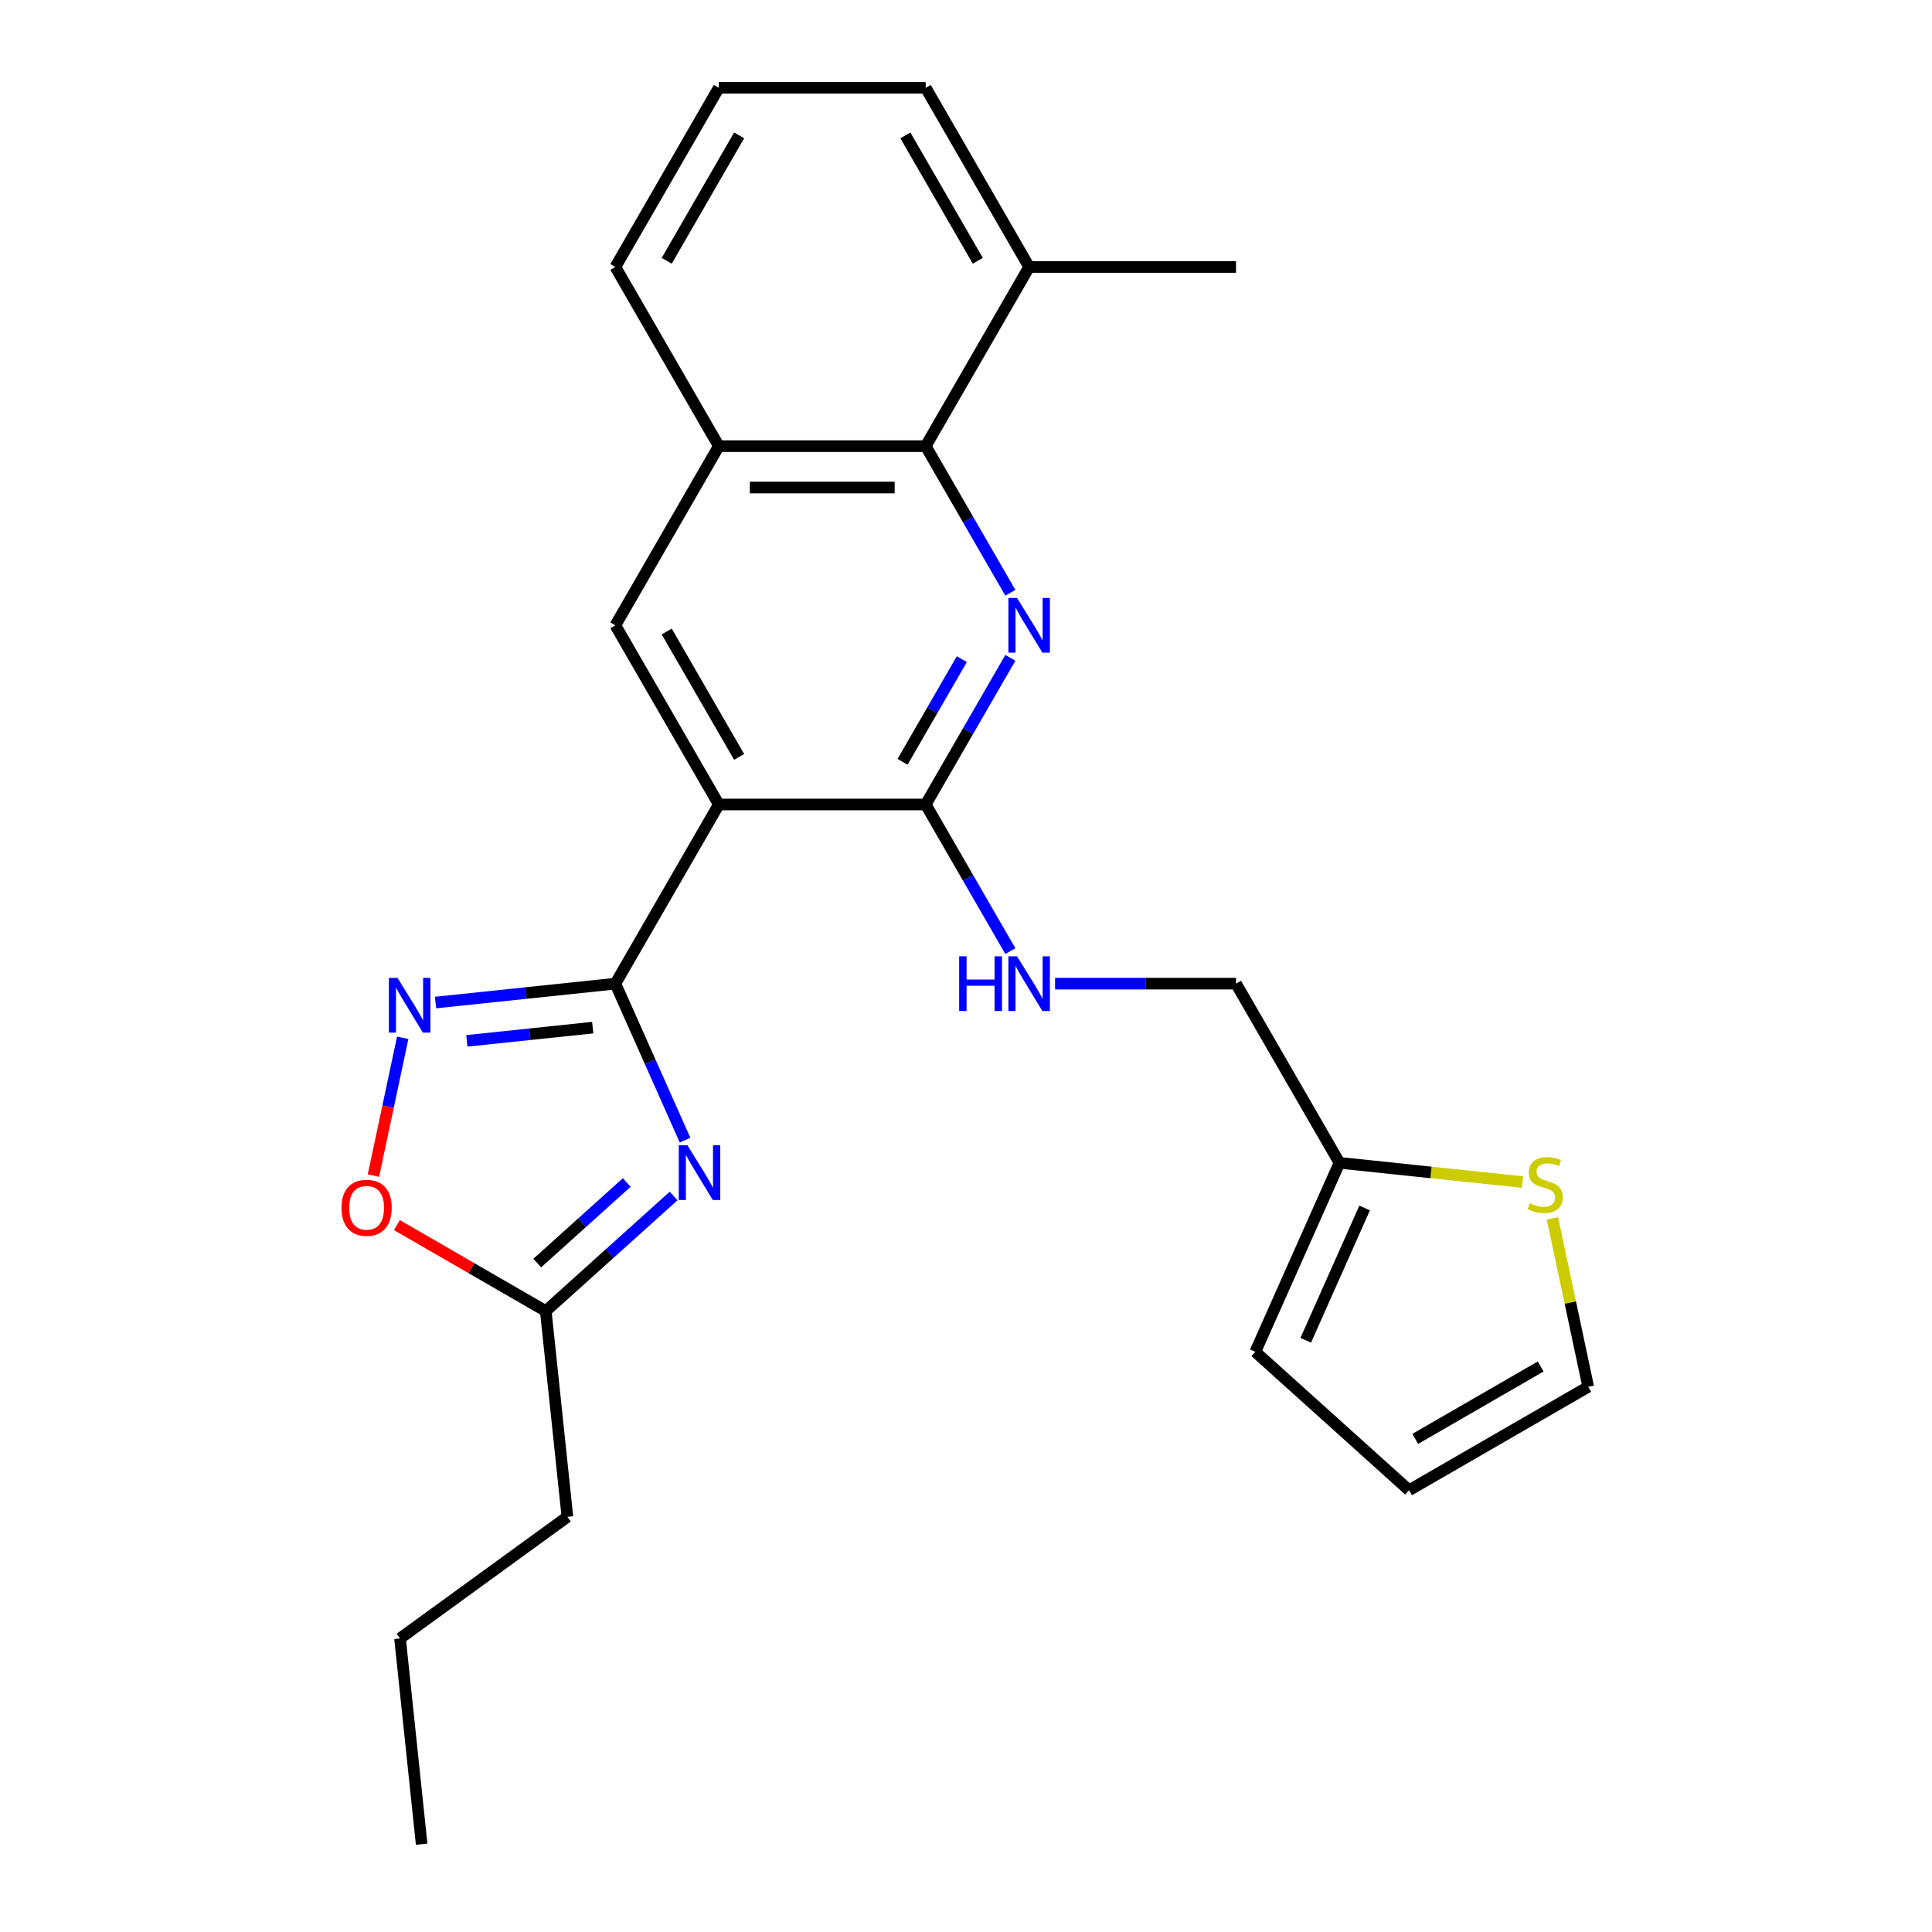 <?xml version='1.0' encoding='iso-8859-1'?>
<svg version='1.1' baseProfile='full'
              xmlns='http://www.w3.org/2000/svg'
                      xmlns:rdkit='http://www.rdkit.org/xml'
                      xmlns:xlink='http://www.w3.org/1999/xlink'
                  xml:space='preserve'
width='1000px' height='1000px' viewBox='0 0 1000 1000'>
<!-- END OF HEADER -->
<rect style='opacity:1.0;fill:#FFFFFF;stroke:none' width='1000' height='1000' x='0' y='0'> </rect>
<path class='bond-0' d='M 318.515,509.135 L 372.056,416.399' style='fill:none;fill-rule:evenodd;stroke:#000000;stroke-width:6px;stroke-linecap:butt;stroke-linejoin:miter;stroke-opacity:1' />
<path class='bond-1' d='M 318.515,509.135 L 336.544,549.629' style='fill:none;fill-rule:evenodd;stroke:#000000;stroke-width:6px;stroke-linecap:butt;stroke-linejoin:miter;stroke-opacity:1' />
<path class='bond-1' d='M 336.544,549.629 L 354.573,590.123' style='fill:none;fill-rule:evenodd;stroke:#0000FF;stroke-width:6px;stroke-linecap:butt;stroke-linejoin:miter;stroke-opacity:1' />
<path class='bond-4' d='M 318.515,509.135 L 271.975,514.027' style='fill:none;fill-rule:evenodd;stroke:#000000;stroke-width:6px;stroke-linecap:butt;stroke-linejoin:miter;stroke-opacity:1' />
<path class='bond-4' d='M 271.975,514.027 L 225.436,518.918' style='fill:none;fill-rule:evenodd;stroke:#0000FF;stroke-width:6px;stroke-linecap:butt;stroke-linejoin:miter;stroke-opacity:1' />
<path class='bond-4' d='M 306.792,531.902 L 274.214,535.326' style='fill:none;fill-rule:evenodd;stroke:#000000;stroke-width:6px;stroke-linecap:butt;stroke-linejoin:miter;stroke-opacity:1' />
<path class='bond-4' d='M 274.214,535.326 L 241.636,538.75' style='fill:none;fill-rule:evenodd;stroke:#0000FF;stroke-width:6px;stroke-linecap:butt;stroke-linejoin:miter;stroke-opacity:1' />
<path class='bond-3' d='M 372.056,416.399 L 479.138,416.399' style='fill:none;fill-rule:evenodd;stroke:#000000;stroke-width:6px;stroke-linecap:butt;stroke-linejoin:miter;stroke-opacity:1' />
<path class='bond-6' d='M 372.056,416.399 L 318.515,323.663' style='fill:none;fill-rule:evenodd;stroke:#000000;stroke-width:6px;stroke-linecap:butt;stroke-linejoin:miter;stroke-opacity:1' />
<path class='bond-6' d='M 382.572,391.78 L 345.093,326.865' style='fill:none;fill-rule:evenodd;stroke:#000000;stroke-width:6px;stroke-linecap:butt;stroke-linejoin:miter;stroke-opacity:1' />
<path class='bond-7' d='M 348.652,619.041 L 315.572,648.827' style='fill:none;fill-rule:evenodd;stroke:#0000FF;stroke-width:6px;stroke-linecap:butt;stroke-linejoin:miter;stroke-opacity:1' />
<path class='bond-7' d='M 315.572,648.827 L 282.491,678.612' style='fill:none;fill-rule:evenodd;stroke:#000000;stroke-width:6px;stroke-linecap:butt;stroke-linejoin:miter;stroke-opacity:1' />
<path class='bond-7' d='M 324.398,612.061 L 301.241,632.911' style='fill:none;fill-rule:evenodd;stroke:#0000FF;stroke-width:6px;stroke-linecap:butt;stroke-linejoin:miter;stroke-opacity:1' />
<path class='bond-7' d='M 301.241,632.911 L 278.085,653.761' style='fill:none;fill-rule:evenodd;stroke:#000000;stroke-width:6px;stroke-linecap:butt;stroke-linejoin:miter;stroke-opacity:1' />
<path class='bond-2' d='M 522.959,340.5 L 501.049,378.45' style='fill:none;fill-rule:evenodd;stroke:#0000FF;stroke-width:6px;stroke-linecap:butt;stroke-linejoin:miter;stroke-opacity:1' />
<path class='bond-2' d='M 501.049,378.45 L 479.138,416.399' style='fill:none;fill-rule:evenodd;stroke:#000000;stroke-width:6px;stroke-linecap:butt;stroke-linejoin:miter;stroke-opacity:1' />
<path class='bond-2' d='M 497.839,341.177 L 482.501,367.741' style='fill:none;fill-rule:evenodd;stroke:#0000FF;stroke-width:6px;stroke-linecap:butt;stroke-linejoin:miter;stroke-opacity:1' />
<path class='bond-2' d='M 482.501,367.741 L 467.164,394.306' style='fill:none;fill-rule:evenodd;stroke:#000000;stroke-width:6px;stroke-linecap:butt;stroke-linejoin:miter;stroke-opacity:1' />
<path class='bond-26' d='M 522.959,306.826 L 501.049,268.876' style='fill:none;fill-rule:evenodd;stroke:#0000FF;stroke-width:6px;stroke-linecap:butt;stroke-linejoin:miter;stroke-opacity:1' />
<path class='bond-26' d='M 501.049,268.876 L 479.138,230.927' style='fill:none;fill-rule:evenodd;stroke:#000000;stroke-width:6px;stroke-linecap:butt;stroke-linejoin:miter;stroke-opacity:1' />
<path class='bond-10' d='M 479.138,416.399 L 501.049,454.349' style='fill:none;fill-rule:evenodd;stroke:#000000;stroke-width:6px;stroke-linecap:butt;stroke-linejoin:miter;stroke-opacity:1' />
<path class='bond-10' d='M 501.049,454.349 L 522.959,492.298' style='fill:none;fill-rule:evenodd;stroke:#0000FF;stroke-width:6px;stroke-linecap:butt;stroke-linejoin:miter;stroke-opacity:1' />
<path class='bond-8' d='M 208.44,537.166 L 200.858,572.835' style='fill:none;fill-rule:evenodd;stroke:#0000FF;stroke-width:6px;stroke-linecap:butt;stroke-linejoin:miter;stroke-opacity:1' />
<path class='bond-8' d='M 200.858,572.835 L 193.277,608.504' style='fill:none;fill-rule:evenodd;stroke:#FF0000;stroke-width:6px;stroke-linecap:butt;stroke-linejoin:miter;stroke-opacity:1' />
<path class='bond-5' d='M 479.138,230.927 L 372.056,230.927' style='fill:none;fill-rule:evenodd;stroke:#000000;stroke-width:6px;stroke-linecap:butt;stroke-linejoin:miter;stroke-opacity:1' />
<path class='bond-5' d='M 463.076,252.343 L 388.118,252.343' style='fill:none;fill-rule:evenodd;stroke:#000000;stroke-width:6px;stroke-linecap:butt;stroke-linejoin:miter;stroke-opacity:1' />
<path class='bond-15' d='M 479.138,230.927 L 532.68,138.191' style='fill:none;fill-rule:evenodd;stroke:#000000;stroke-width:6px;stroke-linecap:butt;stroke-linejoin:miter;stroke-opacity:1' />
<path class='bond-9' d='M 318.515,323.663 L 372.056,230.927' style='fill:none;fill-rule:evenodd;stroke:#000000;stroke-width:6px;stroke-linecap:butt;stroke-linejoin:miter;stroke-opacity:1' />
<path class='bond-19' d='M 282.491,678.612 L 293.684,785.108' style='fill:none;fill-rule:evenodd;stroke:#000000;stroke-width:6px;stroke-linecap:butt;stroke-linejoin:miter;stroke-opacity:1' />
<path class='bond-25' d='M 282.491,678.612 L 243.962,656.367' style='fill:none;fill-rule:evenodd;stroke:#000000;stroke-width:6px;stroke-linecap:butt;stroke-linejoin:miter;stroke-opacity:1' />
<path class='bond-25' d='M 243.962,656.367 L 205.432,634.122' style='fill:none;fill-rule:evenodd;stroke:#FF0000;stroke-width:6px;stroke-linecap:butt;stroke-linejoin:miter;stroke-opacity:1' />
<path class='bond-18' d='M 372.056,230.927 L 318.515,138.191' style='fill:none;fill-rule:evenodd;stroke:#000000;stroke-width:6px;stroke-linecap:butt;stroke-linejoin:miter;stroke-opacity:1' />
<path class='bond-17' d='M 546.097,509.135 L 592.929,509.135' style='fill:none;fill-rule:evenodd;stroke:#0000FF;stroke-width:6px;stroke-linecap:butt;stroke-linejoin:miter;stroke-opacity:1' />
<path class='bond-17' d='M 592.929,509.135 L 639.762,509.135' style='fill:none;fill-rule:evenodd;stroke:#000000;stroke-width:6px;stroke-linecap:butt;stroke-linejoin:miter;stroke-opacity:1' />
<path class='bond-11' d='M 788.042,611.829 L 740.673,606.85' style='fill:none;fill-rule:evenodd;stroke:#CCCC00;stroke-width:6px;stroke-linecap:butt;stroke-linejoin:miter;stroke-opacity:1' />
<path class='bond-11' d='M 740.673,606.85 L 693.303,601.871' style='fill:none;fill-rule:evenodd;stroke:#000000;stroke-width:6px;stroke-linecap:butt;stroke-linejoin:miter;stroke-opacity:1' />
<path class='bond-13' d='M 803.531,630.622 L 812.797,674.214' style='fill:none;fill-rule:evenodd;stroke:#CCCC00;stroke-width:6px;stroke-linecap:butt;stroke-linejoin:miter;stroke-opacity:1' />
<path class='bond-13' d='M 812.797,674.214 L 822.063,717.807' style='fill:none;fill-rule:evenodd;stroke:#000000;stroke-width:6px;stroke-linecap:butt;stroke-linejoin:miter;stroke-opacity:1' />
<path class='bond-12' d='M 693.303,601.871 L 639.762,509.135' style='fill:none;fill-rule:evenodd;stroke:#000000;stroke-width:6px;stroke-linecap:butt;stroke-linejoin:miter;stroke-opacity:1' />
<path class='bond-14' d='M 693.303,601.871 L 649.749,699.696' style='fill:none;fill-rule:evenodd;stroke:#000000;stroke-width:6px;stroke-linecap:butt;stroke-linejoin:miter;stroke-opacity:1' />
<path class='bond-14' d='M 706.335,625.256 L 675.847,693.733' style='fill:none;fill-rule:evenodd;stroke:#000000;stroke-width:6px;stroke-linecap:butt;stroke-linejoin:miter;stroke-opacity:1' />
<path class='bond-28' d='M 822.063,717.807 L 729.327,771.348' style='fill:none;fill-rule:evenodd;stroke:#000000;stroke-width:6px;stroke-linecap:butt;stroke-linejoin:miter;stroke-opacity:1' />
<path class='bond-28' d='M 797.444,707.291 L 732.529,744.77' style='fill:none;fill-rule:evenodd;stroke:#000000;stroke-width:6px;stroke-linecap:butt;stroke-linejoin:miter;stroke-opacity:1' />
<path class='bond-16' d='M 649.749,699.696 L 729.327,771.348' style='fill:none;fill-rule:evenodd;stroke:#000000;stroke-width:6px;stroke-linecap:butt;stroke-linejoin:miter;stroke-opacity:1' />
<path class='bond-22' d='M 532.68,138.191 L 639.762,138.191' style='fill:none;fill-rule:evenodd;stroke:#000000;stroke-width:6px;stroke-linecap:butt;stroke-linejoin:miter;stroke-opacity:1' />
<path class='bond-27' d='M 532.68,138.191 L 479.138,45.455' style='fill:none;fill-rule:evenodd;stroke:#000000;stroke-width:6px;stroke-linecap:butt;stroke-linejoin:miter;stroke-opacity:1' />
<path class='bond-27' d='M 506.101,134.989 L 468.622,70.073' style='fill:none;fill-rule:evenodd;stroke:#000000;stroke-width:6px;stroke-linecap:butt;stroke-linejoin:miter;stroke-opacity:1' />
<path class='bond-20' d='M 318.515,138.191 L 372.056,45.455' style='fill:none;fill-rule:evenodd;stroke:#000000;stroke-width:6px;stroke-linecap:butt;stroke-linejoin:miter;stroke-opacity:1' />
<path class='bond-20' d='M 345.093,134.989 L 382.572,70.073' style='fill:none;fill-rule:evenodd;stroke:#000000;stroke-width:6px;stroke-linecap:butt;stroke-linejoin:miter;stroke-opacity:1' />
<path class='bond-23' d='M 293.684,785.108 L 207.053,848.05' style='fill:none;fill-rule:evenodd;stroke:#000000;stroke-width:6px;stroke-linecap:butt;stroke-linejoin:miter;stroke-opacity:1' />
<path class='bond-21' d='M 372.056,45.455 L 479.138,45.455' style='fill:none;fill-rule:evenodd;stroke:#000000;stroke-width:6px;stroke-linecap:butt;stroke-linejoin:miter;stroke-opacity:1' />
<path class='bond-24' d='M 207.053,848.05 L 218.246,954.545' style='fill:none;fill-rule:evenodd;stroke:#000000;stroke-width:6px;stroke-linecap:butt;stroke-linejoin:miter;stroke-opacity:1' />
<path  class='atom-2' d='M 355.809 592.8
L 365.089 607.8
Q 366.009 609.28, 367.489 611.96
Q 368.969 614.64, 369.049 614.8
L 369.049 592.8
L 372.809 592.8
L 372.809 621.12
L 368.929 621.12
L 358.969 604.72
Q 357.809 602.8, 356.569 600.6
Q 355.369 598.4, 355.009 597.72
L 355.009 621.12
L 351.329 621.12
L 351.329 592.8
L 355.809 592.8
' fill='#0000FF'/>
<path  class='atom-3' d='M 526.42 309.503
L 535.7 324.503
Q 536.62 325.983, 538.1 328.663
Q 539.58 331.343, 539.66 331.503
L 539.66 309.503
L 543.42 309.503
L 543.42 337.823
L 539.54 337.823
L 529.58 321.423
Q 528.42 319.503, 527.18 317.303
Q 525.98 315.103, 525.62 314.423
L 525.62 337.823
L 521.94 337.823
L 521.94 309.503
L 526.42 309.503
' fill='#0000FF'/>
<path  class='atom-5' d='M 205.759 506.168
L 215.039 521.168
Q 215.959 522.648, 217.439 525.328
Q 218.919 528.008, 218.999 528.168
L 218.999 506.168
L 222.759 506.168
L 222.759 534.488
L 218.879 534.488
L 208.919 518.088
Q 207.759 516.168, 206.519 513.968
Q 205.319 511.768, 204.959 511.088
L 204.959 534.488
L 201.279 534.488
L 201.279 506.168
L 205.759 506.168
' fill='#0000FF'/>
<path  class='atom-9' d='M 176.755 625.151
Q 176.755 618.351, 180.115 614.551
Q 183.475 610.751, 189.755 610.751
Q 196.035 610.751, 199.395 614.551
Q 202.755 618.351, 202.755 625.151
Q 202.755 632.031, 199.355 635.951
Q 195.955 639.831, 189.755 639.831
Q 183.515 639.831, 180.115 635.951
Q 176.755 632.071, 176.755 625.151
M 189.755 636.631
Q 194.075 636.631, 196.395 633.751
Q 198.755 630.831, 198.755 625.151
Q 198.755 619.591, 196.395 616.791
Q 194.075 613.951, 189.755 613.951
Q 185.435 613.951, 183.075 616.751
Q 180.755 619.551, 180.755 625.151
Q 180.755 630.871, 183.075 633.751
Q 185.435 636.631, 189.755 636.631
' fill='#FF0000'/>
<path  class='atom-11' d='M 496.46 494.975
L 500.3 494.975
L 500.3 507.015
L 514.78 507.015
L 514.78 494.975
L 518.62 494.975
L 518.62 523.295
L 514.78 523.295
L 514.78 510.215
L 500.3 510.215
L 500.3 523.295
L 496.46 523.295
L 496.46 494.975
' fill='#0000FF'/>
<path  class='atom-11' d='M 526.42 494.975
L 535.7 509.975
Q 536.62 511.455, 538.1 514.135
Q 539.58 516.815, 539.66 516.975
L 539.66 494.975
L 543.42 494.975
L 543.42 523.295
L 539.54 523.295
L 529.58 506.895
Q 528.42 504.975, 527.18 502.775
Q 525.98 500.575, 525.62 499.895
L 525.62 523.295
L 521.94 523.295
L 521.94 494.975
L 526.42 494.975
' fill='#0000FF'/>
<path  class='atom-12' d='M 791.799 622.785
Q 792.119 622.905, 793.439 623.465
Q 794.759 624.025, 796.199 624.385
Q 797.679 624.705, 799.119 624.705
Q 801.799 624.705, 803.359 623.425
Q 804.919 622.105, 804.919 619.825
Q 804.919 618.265, 804.119 617.305
Q 803.359 616.345, 802.159 615.825
Q 800.959 615.305, 798.959 614.705
Q 796.439 613.945, 794.919 613.225
Q 793.439 612.505, 792.359 610.985
Q 791.319 609.465, 791.319 606.905
Q 791.319 603.345, 793.719 601.145
Q 796.159 598.945, 800.959 598.945
Q 804.239 598.945, 807.959 600.505
L 807.039 603.585
Q 803.639 602.185, 801.079 602.185
Q 798.319 602.185, 796.799 603.345
Q 795.279 604.465, 795.319 606.425
Q 795.319 607.945, 796.079 608.865
Q 796.879 609.785, 797.999 610.305
Q 799.159 610.825, 801.079 611.425
Q 803.639 612.225, 805.159 613.025
Q 806.679 613.825, 807.759 615.465
Q 808.879 617.065, 808.879 619.825
Q 808.879 623.745, 806.239 625.865
Q 803.639 627.945, 799.279 627.945
Q 796.759 627.945, 794.839 627.385
Q 792.959 626.865, 790.719 625.945
L 791.799 622.785
' fill='#CCCC00'/>
</svg>
